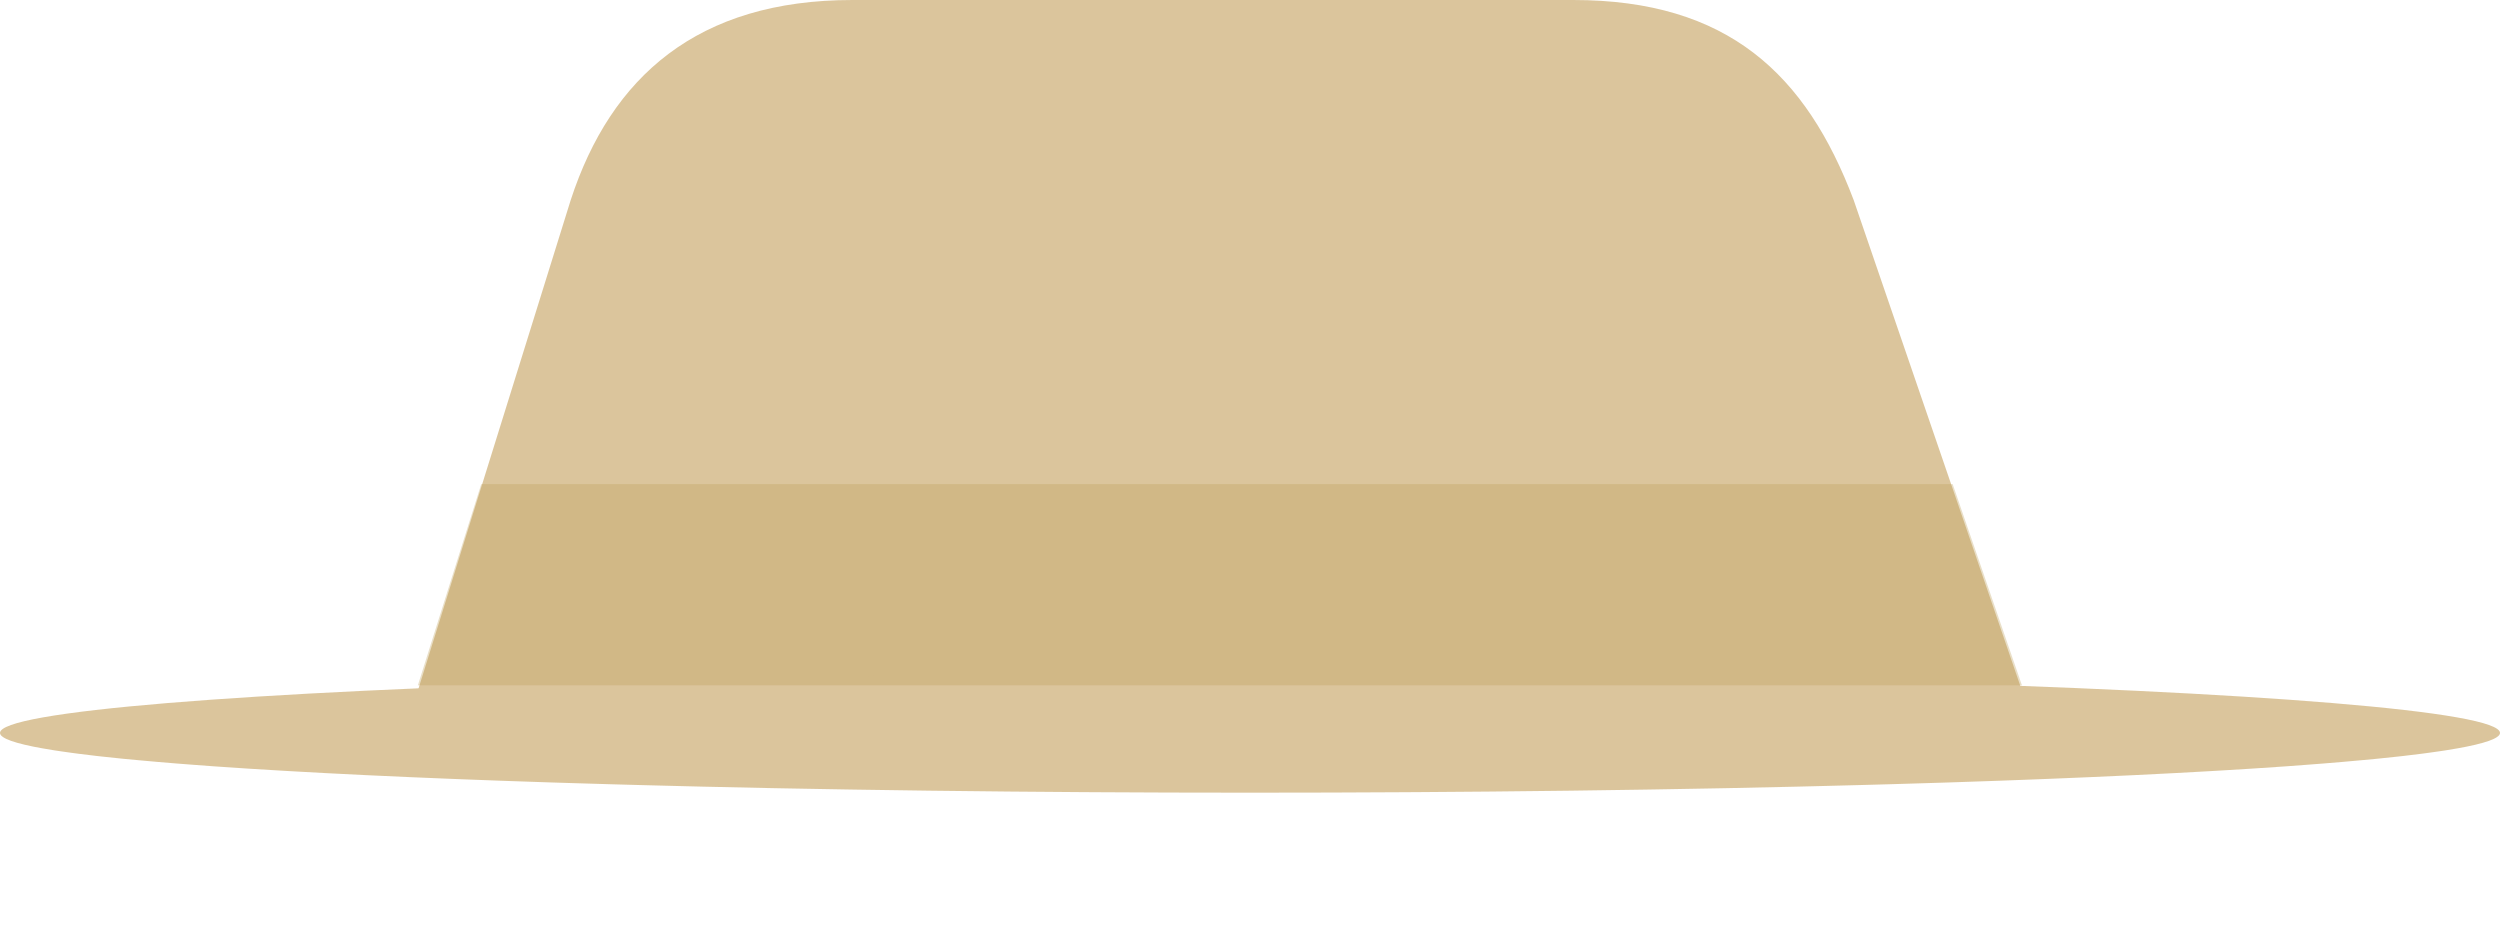 <?xml version="1.0" encoding="utf-8"?>
<!-- Generator: Adobe Illustrator 17.1.0, SVG Export Plug-In . SVG Version: 6.00 Build 0)  -->
<!DOCTYPE svg PUBLIC "-//W3C//DTD SVG 1.1//EN" "http://www.w3.org/Graphics/SVG/1.1/DTD/svg11.dtd">
<svg version="1.1" id="Layer_1" xmlns="http://www.w3.org/2000/svg" xmlns:xlink="http://www.w3.org/1999/xlink" x="0px" y="0px"
	 width="205px" height="77.8px" viewBox="0 0 205 77.8" enable-background="new 0 0 205 77.8" xml:space="preserve">
<path fill="#DBC59C" d="M166.2,57.8l-14.2-41.4C148.1,6.1,141.7,0,129,0H69.9C57.2,0,50.1,6.3,46.8,16.4L33.9,57.8H166.2z"/>
<g>
	<defs>
		<path id="SVGID_1_" d="M165.8,56.2l-13.7-39.8C148.1,6.1,141.7,0,129,0H69.9C57.2,0,50.1,6.3,46.8,16.4l-12.6,40
			C13.2,57.3,0,58.6,0,60.1C0,62.8,45.9,65,102.5,65S205,62.8,205,60.1C205,58.5,189.7,57.1,165.8,56.2z"/>
	</defs>
	<clipPath id="SVGID_2_">
		<use xlink:href="#SVGID_1_"  overflow="visible"/>
	</clipPath>
	<ellipse clip-path="url(#SVGID_2_)" fill="#DBC59C" cx="102.5" cy="60.1" rx="102.5" ry="4.9"/>
	<rect x="32.9" y="39.7" opacity="0.33" clip-path="url(#SVGID_2_)" fill="#BC9D5A" width="134.1" height="16.5"/>
</g>
</svg>
